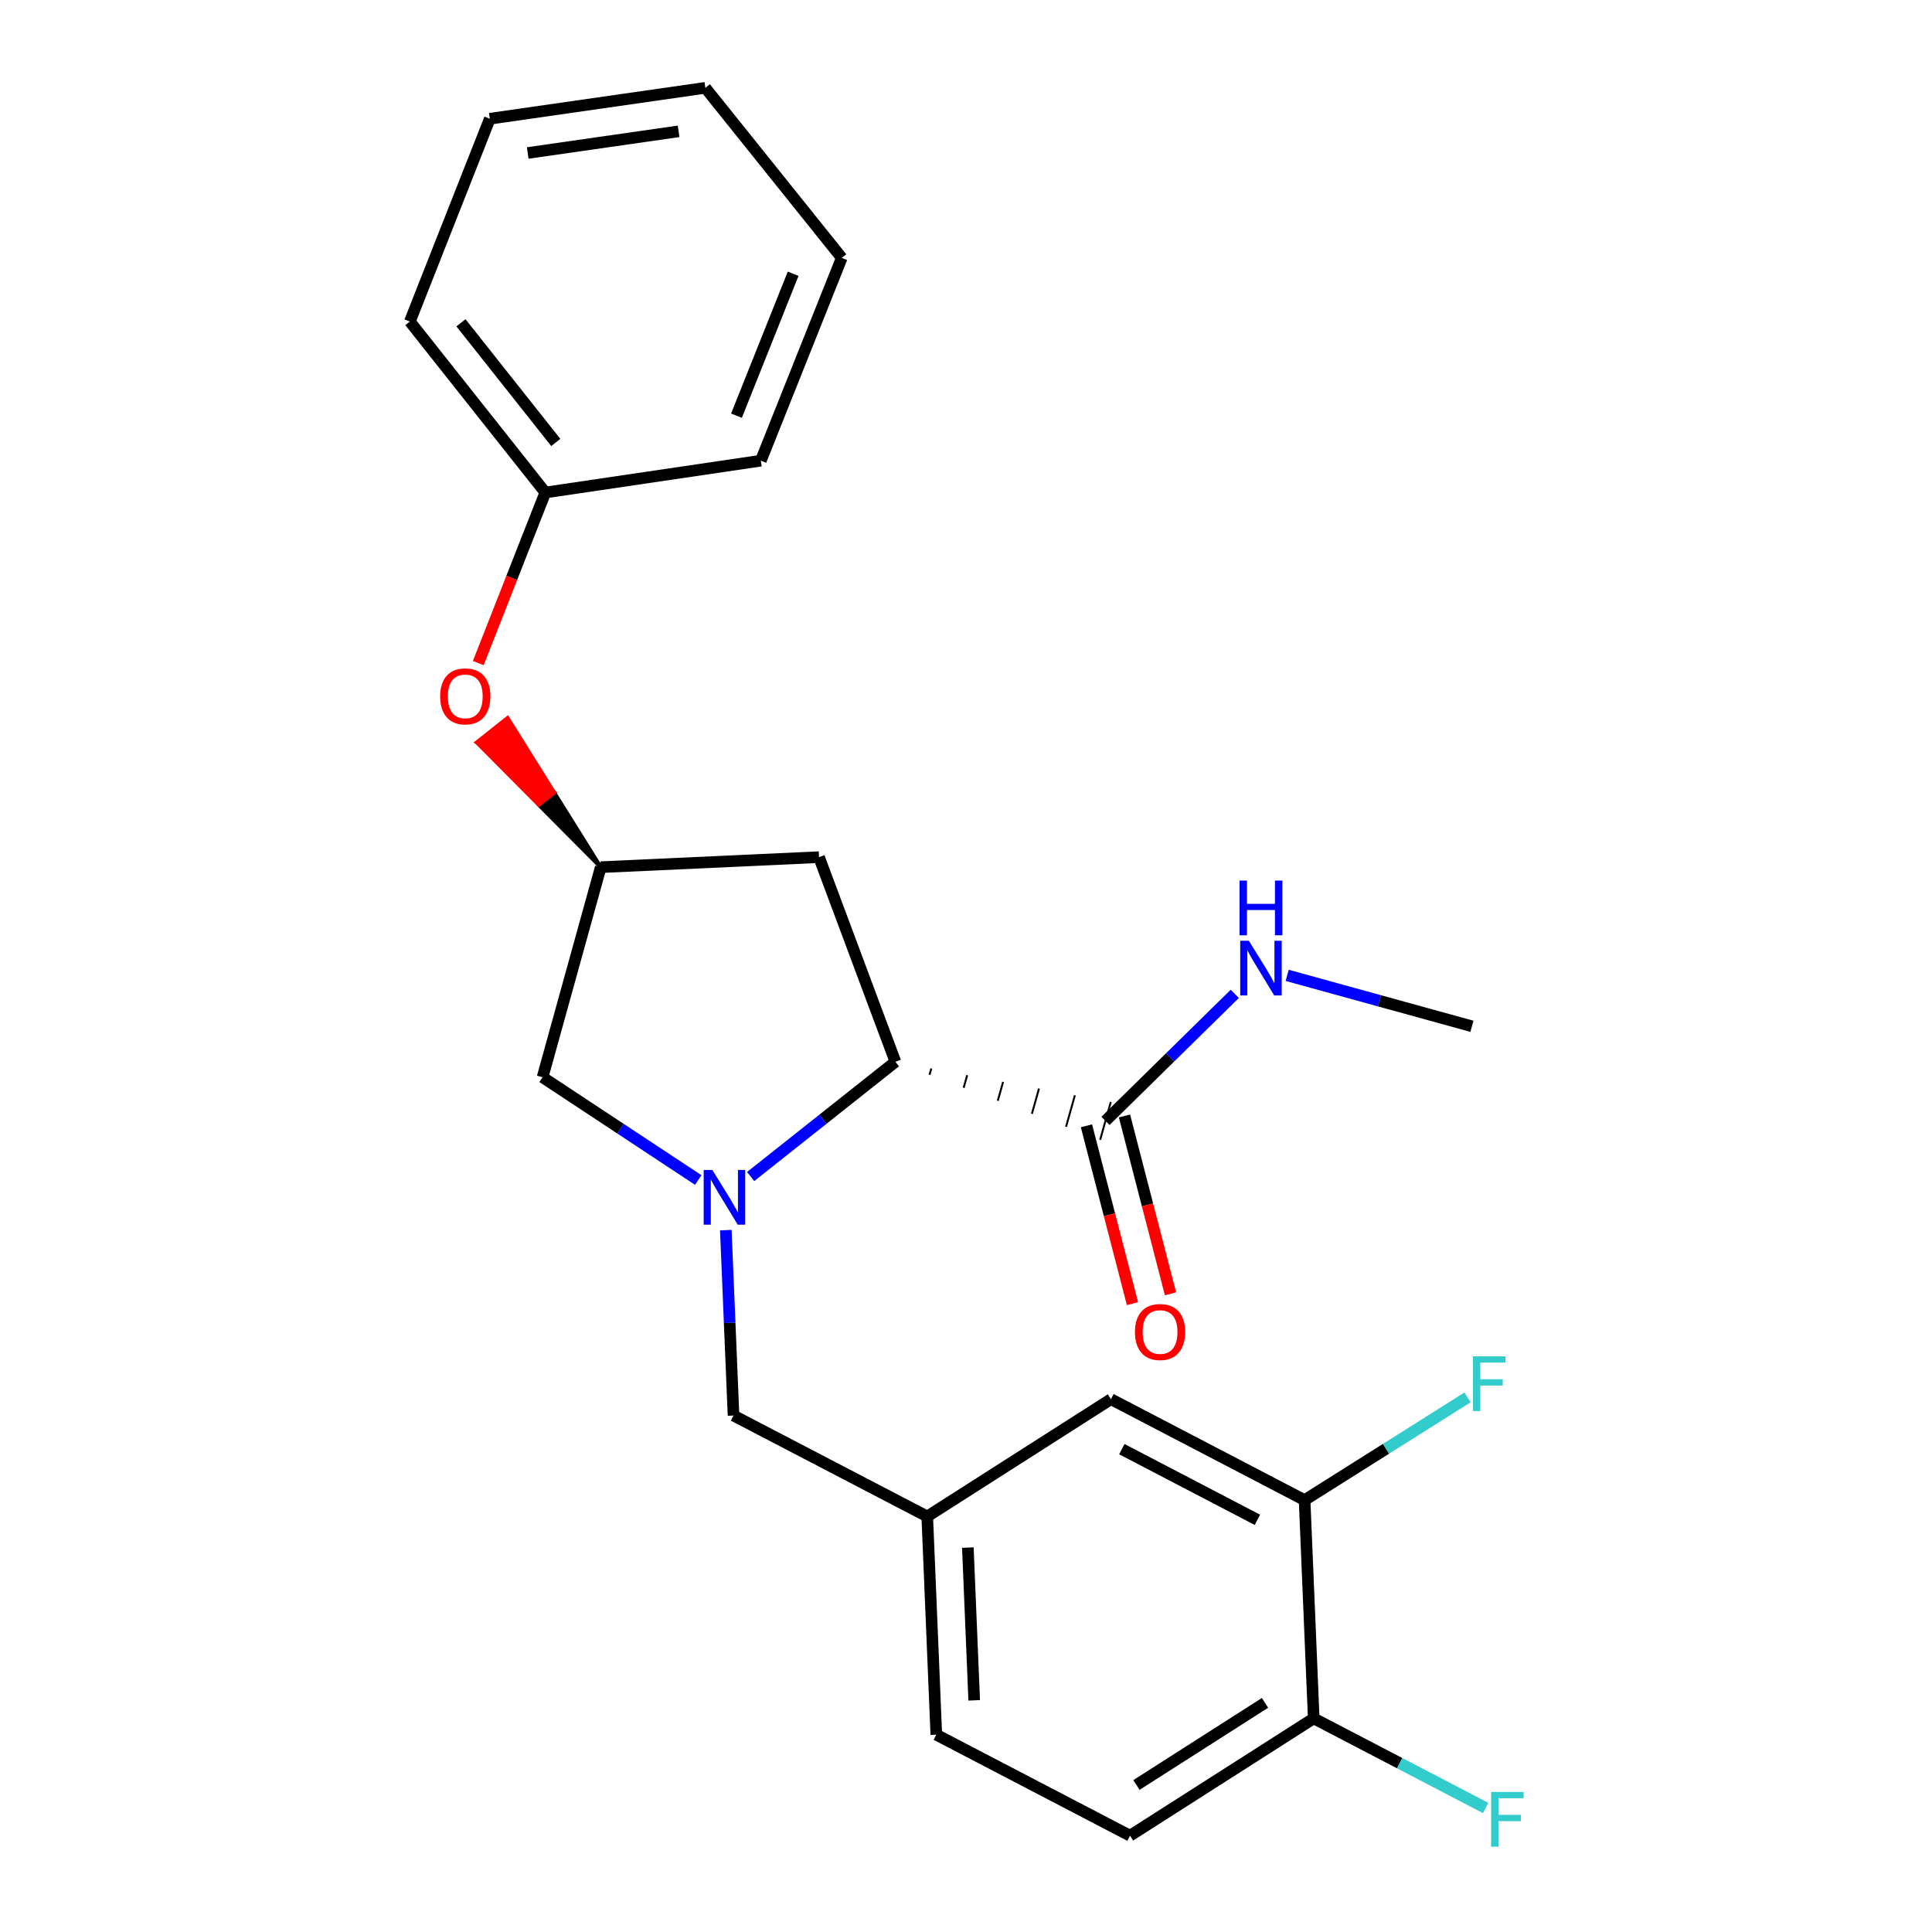 <?xml version='1.0' encoding='iso-8859-1'?>
<svg version='1.1' baseProfile='full'
              xmlns='http://www.w3.org/2000/svg'
                      xmlns:rdkit='http://www.rdkit.org/xml'
                      xmlns:xlink='http://www.w3.org/1999/xlink'
                  xml:space='preserve'
width='1000px' height='1000px' viewBox='0 0 1000 1000'>
<!-- END OF HEADER -->
<rect style='opacity:1.0;fill:#FFFFFF;stroke:none' width='1000' height='1000' x='0' y='0'> </rect>
<path class='bond-0' d='M 388.534,608.974 L 425.997,579.276' style='fill:none;fill-rule:evenodd;stroke:#0000FF;stroke-width:6px;stroke-linecap:butt;stroke-linejoin:miter;stroke-opacity:1' />
<path class='bond-0' d='M 425.997,579.276 L 463.461,549.579' style='fill:none;fill-rule:evenodd;stroke:#000000;stroke-width:6px;stroke-linecap:butt;stroke-linejoin:miter;stroke-opacity:1' />
<path class='bond-3' d='M 361.411,610.773 L 321.122,584.175' style='fill:none;fill-rule:evenodd;stroke:#0000FF;stroke-width:6px;stroke-linecap:butt;stroke-linejoin:miter;stroke-opacity:1' />
<path class='bond-3' d='M 321.122,584.175 L 280.833,557.576' style='fill:none;fill-rule:evenodd;stroke:#000000;stroke-width:6px;stroke-linecap:butt;stroke-linejoin:miter;stroke-opacity:1' />
<path class='bond-5' d='M 375.677,636.711 L 377.674,684.697' style='fill:none;fill-rule:evenodd;stroke:#0000FF;stroke-width:6px;stroke-linecap:butt;stroke-linejoin:miter;stroke-opacity:1' />
<path class='bond-5' d='M 377.674,684.697 L 379.67,732.682' style='fill:none;fill-rule:evenodd;stroke:#000000;stroke-width:6px;stroke-linecap:butt;stroke-linejoin:miter;stroke-opacity:1' />
<path class='bond-1' d='M 481.124,556.308 L 482.042,553.046' style='fill:none;fill-rule:evenodd;stroke:#000000;stroke-width:1.0px;stroke-linecap:butt;stroke-linejoin:miter;stroke-opacity:1' />
<path class='bond-1' d='M 498.787,563.037 L 500.622,556.513' style='fill:none;fill-rule:evenodd;stroke:#000000;stroke-width:1.0px;stroke-linecap:butt;stroke-linejoin:miter;stroke-opacity:1' />
<path class='bond-1' d='M 516.45,569.767 L 519.203,559.98' style='fill:none;fill-rule:evenodd;stroke:#000000;stroke-width:1.0px;stroke-linecap:butt;stroke-linejoin:miter;stroke-opacity:1' />
<path class='bond-1' d='M 534.113,576.496 L 537.784,563.447' style='fill:none;fill-rule:evenodd;stroke:#000000;stroke-width:1.0px;stroke-linecap:butt;stroke-linejoin:miter;stroke-opacity:1' />
<path class='bond-1' d='M 551.776,583.225 L 556.365,566.915' style='fill:none;fill-rule:evenodd;stroke:#000000;stroke-width:1.0px;stroke-linecap:butt;stroke-linejoin:miter;stroke-opacity:1' />
<path class='bond-1' d='M 569.44,589.954 L 574.946,570.382' style='fill:none;fill-rule:evenodd;stroke:#000000;stroke-width:1.0px;stroke-linecap:butt;stroke-linejoin:miter;stroke-opacity:1' />
<path class='bond-2' d='M 463.461,549.579 L 423.915,443.66' style='fill:none;fill-rule:evenodd;stroke:#000000;stroke-width:6px;stroke-linecap:butt;stroke-linejoin:miter;stroke-opacity:1' />
<path class='bond-10' d='M 562.351,582.714 L 574.259,628.742' style='fill:none;fill-rule:evenodd;stroke:#000000;stroke-width:6px;stroke-linecap:butt;stroke-linejoin:miter;stroke-opacity:1' />
<path class='bond-10' d='M 574.259,628.742 L 586.167,674.769' style='fill:none;fill-rule:evenodd;stroke:#FF0000;stroke-width:6px;stroke-linecap:butt;stroke-linejoin:miter;stroke-opacity:1' />
<path class='bond-10' d='M 582.035,577.621 L 593.943,623.649' style='fill:none;fill-rule:evenodd;stroke:#000000;stroke-width:6px;stroke-linecap:butt;stroke-linejoin:miter;stroke-opacity:1' />
<path class='bond-10' d='M 593.943,623.649 L 605.851,669.677' style='fill:none;fill-rule:evenodd;stroke:#FF0000;stroke-width:6px;stroke-linecap:butt;stroke-linejoin:miter;stroke-opacity:1' />
<path class='bond-12' d='M 572.193,580.168 L 605.653,547.294' style='fill:none;fill-rule:evenodd;stroke:#000000;stroke-width:6px;stroke-linecap:butt;stroke-linejoin:miter;stroke-opacity:1' />
<path class='bond-12' d='M 605.653,547.294 L 639.114,514.421' style='fill:none;fill-rule:evenodd;stroke:#0000FF;stroke-width:6px;stroke-linecap:butt;stroke-linejoin:miter;stroke-opacity:1' />
<path class='bond-24' d='M 423.915,443.66 L 310.947,448.845' style='fill:none;fill-rule:evenodd;stroke:#000000;stroke-width:6px;stroke-linecap:butt;stroke-linejoin:miter;stroke-opacity:1' />
<path class='bond-4' d='M 280.833,557.576 L 310.947,448.845' style='fill:none;fill-rule:evenodd;stroke:#000000;stroke-width:6px;stroke-linecap:butt;stroke-linejoin:miter;stroke-opacity:1' />
<path class='bond-11' d='M 310.947,448.845 L 286.836,410.234 L 278.868,416.548 Z' style='fill:#000000;fill-rule:evenodd;fill-opacity:1;stroke:#000000;stroke-width:2px;stroke-linecap:butt;stroke-linejoin:miter;stroke-opacity:1;' />
<path class='bond-11' d='M 286.836,410.234 L 246.789,384.251 L 262.725,371.623 Z' style='fill:#FF0000;fill-rule:evenodd;fill-opacity:1;stroke:#FF0000;stroke-width:2px;stroke-linecap:butt;stroke-linejoin:miter;stroke-opacity:1;' />
<path class='bond-11' d='M 286.836,410.234 L 278.868,416.548 L 246.789,384.251 Z' style='fill:#FF0000;fill-rule:evenodd;fill-opacity:1;stroke:#FF0000;stroke-width:2px;stroke-linecap:butt;stroke-linejoin:miter;stroke-opacity:1;' />
<path class='bond-9' d='M 379.67,732.682 L 479.941,784.924' style='fill:none;fill-rule:evenodd;stroke:#000000;stroke-width:6px;stroke-linecap:butt;stroke-linejoin:miter;stroke-opacity:1' />
<path class='bond-6' d='M 675.254,776.463 L 575.028,724.21' style='fill:none;fill-rule:evenodd;stroke:#000000;stroke-width:6px;stroke-linecap:butt;stroke-linejoin:miter;stroke-opacity:1' />
<path class='bond-6' d='M 650.821,786.654 L 580.662,750.077' style='fill:none;fill-rule:evenodd;stroke:#000000;stroke-width:6px;stroke-linecap:butt;stroke-linejoin:miter;stroke-opacity:1' />
<path class='bond-14' d='M 675.254,776.463 L 717.418,749.877' style='fill:none;fill-rule:evenodd;stroke:#000000;stroke-width:6px;stroke-linecap:butt;stroke-linejoin:miter;stroke-opacity:1' />
<path class='bond-14' d='M 717.418,749.877 L 759.582,723.291' style='fill:none;fill-rule:evenodd;stroke:#33CCCC;stroke-width:6px;stroke-linecap:butt;stroke-linejoin:miter;stroke-opacity:1' />
<path class='bond-25' d='M 675.254,776.463 L 679.976,889.431' style='fill:none;fill-rule:evenodd;stroke:#000000;stroke-width:6px;stroke-linecap:butt;stroke-linejoin:miter;stroke-opacity:1' />
<path class='bond-7' d='M 679.976,889.431 L 584.9,950.145' style='fill:none;fill-rule:evenodd;stroke:#000000;stroke-width:6px;stroke-linecap:butt;stroke-linejoin:miter;stroke-opacity:1' />
<path class='bond-7' d='M 654.771,881.402 L 588.219,923.902' style='fill:none;fill-rule:evenodd;stroke:#000000;stroke-width:6px;stroke-linecap:butt;stroke-linejoin:miter;stroke-opacity:1' />
<path class='bond-16' d='M 679.976,889.431 L 724.472,912.622' style='fill:none;fill-rule:evenodd;stroke:#000000;stroke-width:6px;stroke-linecap:butt;stroke-linejoin:miter;stroke-opacity:1' />
<path class='bond-16' d='M 724.472,912.622 L 768.967,935.812' style='fill:none;fill-rule:evenodd;stroke:#33CCCC;stroke-width:6px;stroke-linecap:butt;stroke-linejoin:miter;stroke-opacity:1' />
<path class='bond-8' d='M 575.028,724.21 L 479.941,784.924' style='fill:none;fill-rule:evenodd;stroke:#000000;stroke-width:6px;stroke-linecap:butt;stroke-linejoin:miter;stroke-opacity:1' />
<path class='bond-15' d='M 479.941,784.924 L 484.629,897.88' style='fill:none;fill-rule:evenodd;stroke:#000000;stroke-width:6px;stroke-linecap:butt;stroke-linejoin:miter;stroke-opacity:1' />
<path class='bond-15' d='M 500.959,801.024 L 504.24,880.094' style='fill:none;fill-rule:evenodd;stroke:#000000;stroke-width:6px;stroke-linecap:butt;stroke-linejoin:miter;stroke-opacity:1' />
<path class='bond-17' d='M 247.564,343.202 L 264.91,299.062' style='fill:none;fill-rule:evenodd;stroke:#FF0000;stroke-width:6px;stroke-linecap:butt;stroke-linejoin:miter;stroke-opacity:1' />
<path class='bond-17' d='M 264.91,299.062 L 282.256,254.921' style='fill:none;fill-rule:evenodd;stroke:#000000;stroke-width:6px;stroke-linecap:butt;stroke-linejoin:miter;stroke-opacity:1' />
<path class='bond-18' d='M 666.246,504.841 L 714.058,518.027' style='fill:none;fill-rule:evenodd;stroke:#0000FF;stroke-width:6px;stroke-linecap:butt;stroke-linejoin:miter;stroke-opacity:1' />
<path class='bond-18' d='M 714.058,518.027 L 761.869,531.212' style='fill:none;fill-rule:evenodd;stroke:#000000;stroke-width:6px;stroke-linecap:butt;stroke-linejoin:miter;stroke-opacity:1' />
<path class='bond-13' d='M 584.9,950.145 L 484.629,897.88' style='fill:none;fill-rule:evenodd;stroke:#000000;stroke-width:6px;stroke-linecap:butt;stroke-linejoin:miter;stroke-opacity:1' />
<path class='bond-19' d='M 282.256,254.921 L 212.133,166.431' style='fill:none;fill-rule:evenodd;stroke:#000000;stroke-width:6px;stroke-linecap:butt;stroke-linejoin:miter;stroke-opacity:1' />
<path class='bond-19' d='M 287.673,229.02 L 238.587,167.077' style='fill:none;fill-rule:evenodd;stroke:#000000;stroke-width:6px;stroke-linecap:butt;stroke-linejoin:miter;stroke-opacity:1' />
<path class='bond-20' d='M 282.256,254.921 L 393.801,238.452' style='fill:none;fill-rule:evenodd;stroke:#000000;stroke-width:6px;stroke-linecap:butt;stroke-linejoin:miter;stroke-opacity:1' />
<path class='bond-22' d='M 212.133,166.431 L 253.531,61.461' style='fill:none;fill-rule:evenodd;stroke:#000000;stroke-width:6px;stroke-linecap:butt;stroke-linejoin:miter;stroke-opacity:1' />
<path class='bond-21' d='M 393.801,238.452 L 435.696,133.482' style='fill:none;fill-rule:evenodd;stroke:#000000;stroke-width:6px;stroke-linecap:butt;stroke-linejoin:miter;stroke-opacity:1' />
<path class='bond-21' d='M 381.201,215.17 L 410.528,141.69' style='fill:none;fill-rule:evenodd;stroke:#000000;stroke-width:6px;stroke-linecap:butt;stroke-linejoin:miter;stroke-opacity:1' />
<path class='bond-23' d='M 435.696,133.482 L 365.087,45.455' style='fill:none;fill-rule:evenodd;stroke:#000000;stroke-width:6px;stroke-linecap:butt;stroke-linejoin:miter;stroke-opacity:1' />
<path class='bond-26' d='M 253.531,61.461 L 365.087,45.455' style='fill:none;fill-rule:evenodd;stroke:#000000;stroke-width:6px;stroke-linecap:butt;stroke-linejoin:miter;stroke-opacity:1' />
<path class='bond-26' d='M 273.152,79.186 L 351.241,67.981' style='fill:none;fill-rule:evenodd;stroke:#000000;stroke-width:6px;stroke-linecap:butt;stroke-linejoin:miter;stroke-opacity:1' />
<path  class='atom-0' d='M 368.711 605.565
L 377.991 620.565
Q 378.911 622.045, 380.391 624.725
Q 381.871 627.405, 381.951 627.565
L 381.951 605.565
L 385.711 605.565
L 385.711 633.885
L 381.831 633.885
L 371.871 617.485
Q 370.711 615.565, 369.471 613.365
Q 368.271 611.165, 367.911 610.485
L 367.911 633.885
L 364.231 633.885
L 364.231 605.565
L 368.711 605.565
' fill='#0000FF'/>
<path  class='atom-11' d='M 587.443 689.443
Q 587.443 682.643, 590.803 678.843
Q 594.163 675.043, 600.443 675.043
Q 606.723 675.043, 610.083 678.843
Q 613.443 682.643, 613.443 689.443
Q 613.443 696.323, 610.043 700.243
Q 606.643 704.123, 600.443 704.123
Q 594.203 704.123, 590.803 700.243
Q 587.443 696.363, 587.443 689.443
M 600.443 700.923
Q 604.763 700.923, 607.083 698.043
Q 609.443 695.123, 609.443 689.443
Q 609.443 683.883, 607.083 681.083
Q 604.763 678.243, 600.443 678.243
Q 596.123 678.243, 593.763 681.043
Q 591.443 683.843, 591.443 689.443
Q 591.443 695.163, 593.763 698.043
Q 596.123 700.923, 600.443 700.923
' fill='#FF0000'/>
<path  class='atom-12' d='M 227.824 360.435
Q 227.824 353.635, 231.184 349.835
Q 234.544 346.035, 240.824 346.035
Q 247.104 346.035, 250.464 349.835
Q 253.824 353.635, 253.824 360.435
Q 253.824 367.315, 250.424 371.235
Q 247.024 375.115, 240.824 375.115
Q 234.584 375.115, 231.184 371.235
Q 227.824 367.355, 227.824 360.435
M 240.824 371.915
Q 245.144 371.915, 247.464 369.035
Q 249.824 366.115, 249.824 360.435
Q 249.824 354.875, 247.464 352.075
Q 245.144 349.235, 240.824 349.235
Q 236.504 349.235, 234.144 352.035
Q 231.824 354.835, 231.824 360.435
Q 231.824 366.155, 234.144 369.035
Q 236.504 371.915, 240.824 371.915
' fill='#FF0000'/>
<path  class='atom-13' d='M 646.414 486.938
L 655.694 501.938
Q 656.614 503.418, 658.094 506.098
Q 659.574 508.778, 659.654 508.938
L 659.654 486.938
L 663.414 486.938
L 663.414 515.258
L 659.534 515.258
L 649.574 498.858
Q 648.414 496.938, 647.174 494.738
Q 645.974 492.538, 645.614 491.858
L 645.614 515.258
L 641.934 515.258
L 641.934 486.938
L 646.414 486.938
' fill='#0000FF'/>
<path  class='atom-13' d='M 641.594 455.786
L 645.434 455.786
L 645.434 467.826
L 659.914 467.826
L 659.914 455.786
L 663.754 455.786
L 663.754 484.106
L 659.914 484.106
L 659.914 471.026
L 645.434 471.026
L 645.434 484.106
L 641.594 484.106
L 641.594 455.786
' fill='#0000FF'/>
<path  class='atom-15' d='M 762.407 702.041
L 779.247 702.041
L 779.247 705.281
L 766.207 705.281
L 766.207 713.881
L 777.807 713.881
L 777.807 717.161
L 766.207 717.161
L 766.207 730.361
L 762.407 730.361
L 762.407 702.041
' fill='#33CCCC'/>
<path  class='atom-17' d='M 771.793 927.514
L 788.633 927.514
L 788.633 930.754
L 775.593 930.754
L 775.593 939.354
L 787.193 939.354
L 787.193 942.634
L 775.593 942.634
L 775.593 955.834
L 771.793 955.834
L 771.793 927.514
' fill='#33CCCC'/>
</svg>

